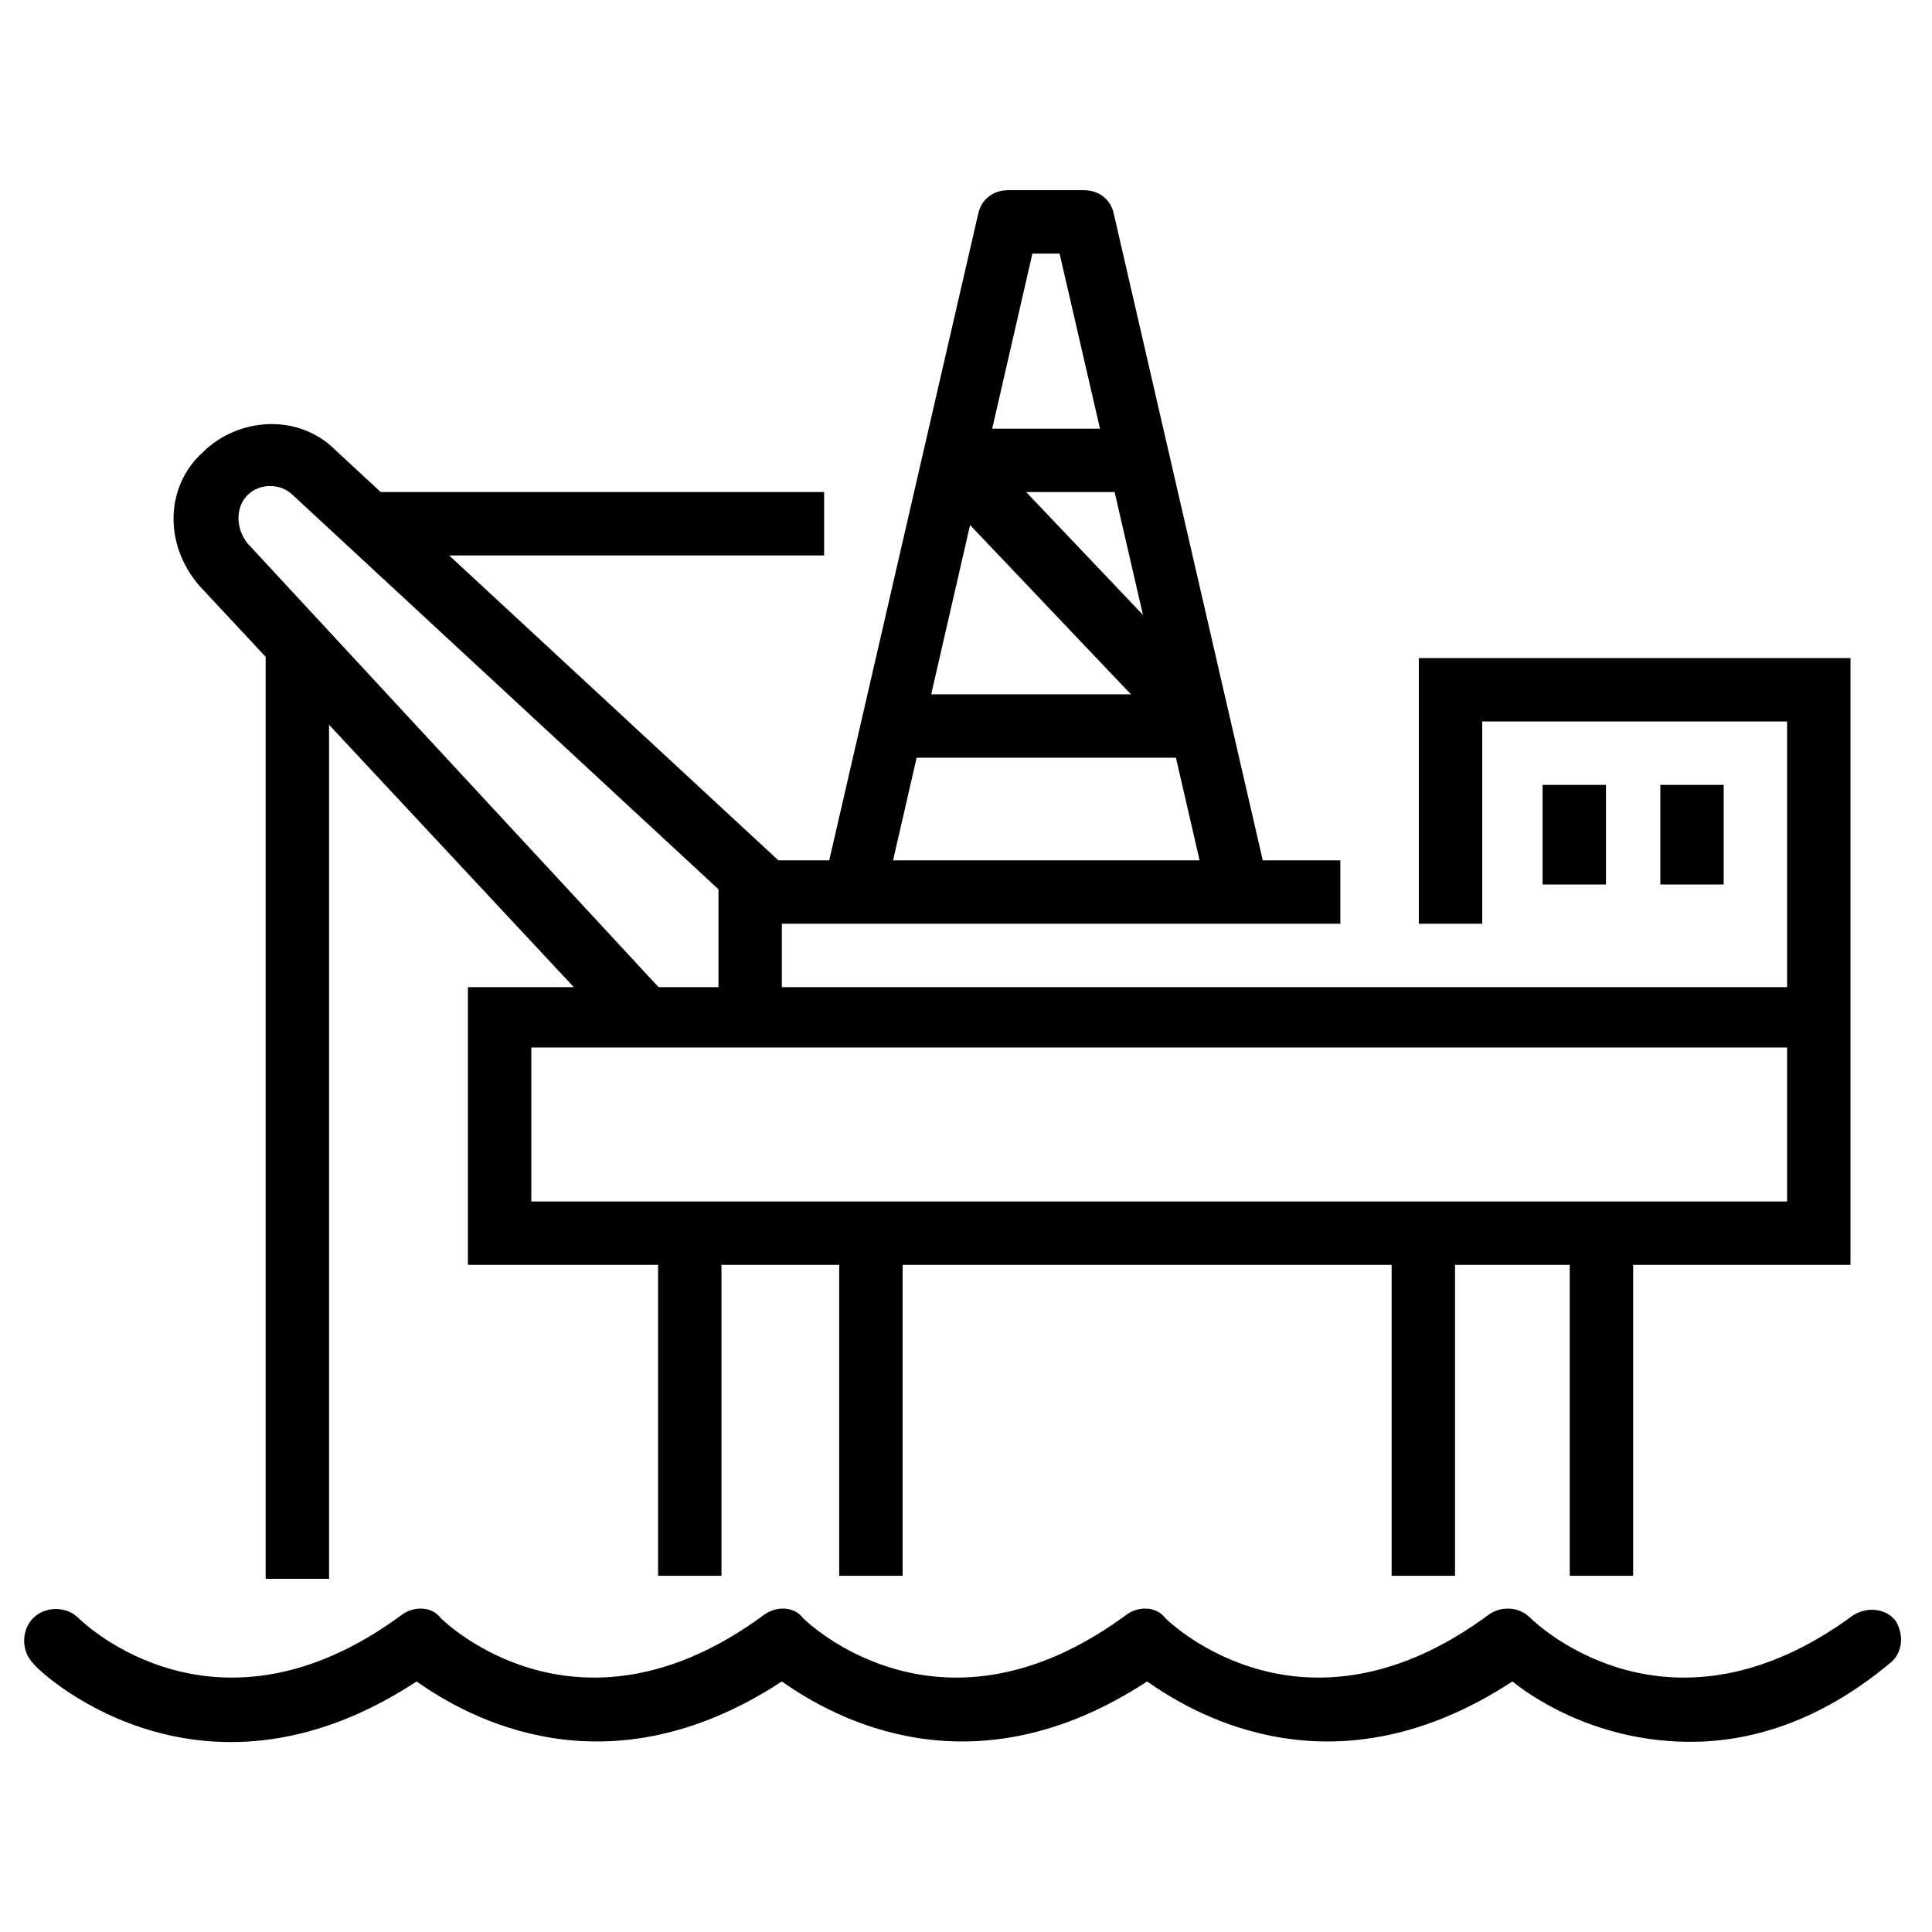 <?xml version="1.0" encoding="utf-8"?>
<!-- Generator: Adobe Illustrator 24.1.0, SVG Export Plug-In . SVG Version: 6.00 Build 0)  -->
<svg version="1.1" id="Layer_1" xmlns="http://www.w3.org/2000/svg" xmlns:xlink="http://www.w3.org/1999/xlink" x="0px" y="0px"
	 width="64px" height="64px" viewBox="0 0 64 64" style="enable-background:new 0 0 64 64;" xml:space="preserve">
<style type="text/css">
	.st0{display:none;}
	.st1{display:inline;}
	.st2{fill:#FFFFFF;}
</style>
<g class="st0">
	<g class="st1">
		<g>
			<g>
				<rect x="25.8" y="38.6" transform="matrix(0.674 -0.738 0.738 0.674 -22.331 33.516)" width="2.1" height="6.9"/>
			</g>
		</g>
		<g>
			<g>
				<path d="M46.9,61.2c-0.3,0-0.5-0.1-0.7-0.3L31.3,47.5l1.4-1.5l11.9,10.8L39,39.9c0-0.1-0.1-0.2-0.1-0.3V14.1h2.1v25.3l6.8,20.4
					c0.1,0.4,0,0.9-0.4,1.2C47.3,61.1,47.1,61.2,46.9,61.2z"/>
			</g>
		</g>
		<g>
			<g>
				<path d="M57.1,39.6H6.9c-0.5,0-0.9-0.3-1-0.8c-0.1-0.5,0.2-1,0.6-1.2l12.9-5.5c0.5-0.2,1.1,0,1.4,0.5c0.2,0.5,0,1.1-0.5,1.4
					L12,37.6h39.9l-12.1-5H24c-0.6,0-1-0.5-1-1s0.5-1,1-1H40c0.1,0,0.3,0,0.4,0.1l17.1,7.1c0.5,0.2,0.7,0.7,0.6,1.2
					C58,39.3,57.6,39.6,57.1,39.6z"/>
			</g>
		</g>
		<g>
			<g>
				<path d="M53.2,21.4H10.8c-0.5,0-0.9-0.3-1-0.8c-0.1-0.5,0.1-1,0.6-1.2l8.9-4.2c0.5-0.2,1.1,0,1.4,0.5c0.2,0.5,0,1.1-0.5,1.4
					l-4.7,2.2h33.1l-8.8-4.2H29c-0.6,0-1-0.5-1-1c0-0.6,0.5-1,1-1h11c0.2,0,0.3,0,0.4,0.1l13.2,6.2c0.4,0.2,0.7,0.7,0.6,1.2
					C54.1,21,53.7,21.4,53.2,21.4z"/>
			</g>
		</g>
		<g>
			<g>
				<rect x="25.5" y="19" transform="matrix(0.573 -0.82 0.82 0.573 -6.782 31.227)" width="2.1" height="6.2"/>
			</g>
			<g>
				<rect x="35" y="23.9" transform="matrix(0.573 -0.82 0.82 0.573 -8.159 41.749)" width="2.1" height="9.7"/>
			</g>
			<g>
				<rect x="22.3" y="24.9" transform="matrix(0.82 -0.573 0.573 0.82 -9.074 23.014)" width="19.5" height="2.1"/>
			</g>
		</g>
		<g>
			<g>
				<g>
					<path d="M13.1,28.1c-0.6,0-1-0.5-1-1v-2.6c0-0.6,0.5-1,1-1c0.6,0,1,0.5,1,1v2.6C14.2,27.7,13.7,28.1,13.1,28.1z"/>
				</g>
			</g>
			<g>
				<g>
					<path d="M50.9,28.1c-0.6,0-1-0.5-1-1v-2.6c0-0.6,0.5-1,1-1s1,0.5,1,1v2.6C51.9,27.7,51.4,28.1,50.9,28.1z"/>
				</g>
			</g>
		</g>
		<g>
			<g>
				<g>
					<path d="M54.4,46.4c-0.6,0-1-0.5-1-1v-2.6c0-0.6,0.5-1,1-1s1,0.5,1,1v2.6C55.5,45.9,55,46.4,54.4,46.4z"/>
				</g>
			</g>
			<g>
				<g>
					<path d="M9.6,46.4c-0.6,0-1-0.5-1-1v-2.6c0-0.6,0.5-1,1-1s1,0.5,1,1v2.6C10.6,45.9,10.2,46.4,9.6,46.4z"/>
				</g>
			</g>
		</g>
	</g>
	<g class="st1">
		<path d="M17.1,61.2c-0.2,0-0.4-0.1-0.6-0.2c-0.4-0.3-0.6-0.7-0.4-1.2L23,39.4l0-25.3c0-0.2,0-0.3,0.1-0.5l5.4-10.3
			C28.7,3,29,2.8,29.4,2.8h5.2c0.4,0,0.7,0.2,0.9,0.6l5.4,10.3l-1.8,1L34,4.9H30l-5,9.5l0,25.2c0,0.1,0,0.2-0.1,0.3l-5.6,16.8
			L39.1,39l1.4,1.5L17.8,60.9C17.6,61.1,17.4,61.2,17.1,61.2z"/>
	</g>
</g>
<g class="st0">
	<g class="st1">
		<path class="st2" d="M9.9,36c-0.1,0-0.2,0-0.3,0l-1.8-0.5c-0.4-0.1-0.7-0.4-0.8-0.8c-0.2-0.7-3.6-16.1,9.9-28.6
			c0.3-0.3,0.8-0.4,1.2-0.1l4.6,2.7c0.3,0.2,0.5,0.5,0.5,0.9l0.1,8.1c0,0.2-0.1,0.4-0.2,0.6l-2.7,3.8l8.9,4.5l-0.9,1.9l-10-5
			c-0.3-0.1-0.5-0.4-0.5-0.7s0-0.6,0.2-0.9l3.2-4.5l-0.1-7.2l-3.5-2C7.2,18.4,8.5,30.8,8.9,33.7l0.5,0.1l6.6-9.1l1.7,1.2l-7,9.7
			C10.5,35.9,10.2,36,9.9,36z"/>
	</g>
	<g class="st1">
		<rect x="43" y="27.2" transform="matrix(0.448 -0.894 0.894 0.448 -7.024 58.69)" class="st2" width="2.1" height="15.7"/>
	</g>
	<g class="st1">
		<path class="st2" d="M52.7,45.2h-2.1V33L21.9,18.9l0.9-1.9l29.3,14.5c0.4,0.2,0.6,0.5,0.6,0.9V45.2z"/>
	</g>
	<g class="st1">
		<path class="st2" d="M31.1,33.4c-2.1,0-3.8-1.7-3.8-3.8s1.7-3.8,3.8-3.8c2.1,0,3.8,1.7,3.8,3.8S33.2,33.4,31.1,33.4z M31.1,27.9
			c-0.9,0-1.7,0.8-1.7,1.7s0.8,1.7,1.7,1.7c0.9,0,1.7-0.8,1.7-1.7S32.1,27.9,31.1,27.9z"/>
	</g>
	<g class="st1">
		<g>
			
				<rect x="12.3" y="43.3" transform="matrix(0.287 -0.958 0.958 0.287 -24.284 56.079)" class="st2" width="26.5" height="2.1"/>
		</g>
		<g>
			
				<rect x="35.9" y="31.1" transform="matrix(0.958 -0.286 0.286 0.958 -11.16 12.429)" class="st2" width="2.1" height="26.5"/>
		</g>
	</g>
	<g class="st1">
		<rect x="26.8" y="39.6" class="st2" width="8.9" height="2.1"/>
	</g>
	<g class="st1">
		<rect x="24" y="49.2" class="st2" width="14.4" height="2.1"/>
	</g>
	<g class="st1">
		
			<rect x="31.5" y="38.1" transform="matrix(0.61 -0.792 0.792 0.61 -23.261 43.426)" class="st2" width="2.1" height="14.5"/>
	</g>
	<g class="st1">
		<rect x="4.7" y="56.1" class="st2" width="54.5" height="2.1"/>
	</g>
	<g class="st1">
		<path class="st2" d="M56,57.1h-2.1v-7.5h-4.5v7.5h-2.1v-8.5c0-0.6,0.5-1,1-1H55c0.6,0,1,0.5,1,1V57.1z"/>
	</g>
	<g class="st1">
		<rect x="8" y="35" class="st2" width="2.1" height="18.7"/>
	</g>
</g>
<g>
	<g>
		<g>
			<g>
				<path d="M39.9,29.2L35.1,8.4h-0.9l-4.8,20.9l-2-0.5l5-21.7c0.1-0.5,0.5-0.8,1-0.8h2.5c0.5,0,0.9,0.3,1,0.8l5,21.7L39.9,29.2z"/>
			</g>
		</g>
		<g>
			<rect x="31.8" y="14.2" width="5.8" height="2.1"/>
		</g>
		<g>
			<rect x="29.7" y="23" width="9.9" height="2.1"/>
		</g>
		<g>
			<rect x="34.6" y="14" transform="matrix(0.725 -0.689 0.689 0.725 -3.705 29.916)" width="2.1" height="11.2"/>
		</g>
	</g>
	<g>
		<path d="M56,57.7c-2.8,0-4.9-1.2-5.9-2c-5.8,3.8-10.4,1.2-12.1,0c-5.8,3.8-10.4,1.2-12.1,0c-5.8,3.8-10.4,1.2-12.1,0
			c-7.3,4.8-12.7-0.5-12.7-0.6c-0.4-0.4-0.4-1.1,0-1.5c0.4-0.4,1.1-0.4,1.5,0c0.2,0.2,4.6,4.4,10.7-0.1c0.4-0.3,1-0.3,1.3,0.1
			c0.2,0.2,4.6,4.4,10.7-0.1c0.4-0.3,1-0.3,1.3,0.1c0.2,0.2,4.6,4.4,10.7-0.1c0.4-0.3,1-0.3,1.3,0.1c0.2,0.2,4.6,4.4,10.7-0.1
			c0.4-0.3,1-0.3,1.4,0.1c0.2,0.2,4.6,4.4,10.7-0.1c0.5-0.3,1.1-0.2,1.4,0.2c0.3,0.5,0.2,1.1-0.2,1.4C60.2,57.1,57.9,57.7,56,57.7z"
			/>
	</g>
	<g>
		<g>
			<g>
				<rect x="21.8" y="41.2" width="2.1" height="11"/>
			</g>
			<g>
				<rect x="27.8" y="41.2" width="2.1" height="11"/>
			</g>
		</g>
		<g>
			<g>
				<rect x="46.1" y="41.2" width="2.1" height="11"/>
			</g>
			<g>
				<rect x="52" y="41.2" width="2.1" height="11"/>
			</g>
		</g>
	</g>
	<g>
		<rect x="12.6" y="16.3" width="14.7" height="2.1"/>
	</g>
	<g>
		<rect x="8.8" y="21.7" width="2.1" height="30.6"/>
	</g>
	<g>
		<g>
			<polygon points="25.9,33.7 23.8,33.7 23.8,28.5 44.4,28.5 44.4,30.6 25.9,30.6 			"/>
		</g>
		<g>
			<path d="M61.3,41.9H15.5v-9.2h43.7v-8.8H49.1v6.7H47v-8.8h14.3V41.9z M17.6,39.8h41.6v-5.1H17.6V39.8z"/>
		</g>
		<g>
			<g>
				<rect x="51.1" y="26" width="2.1" height="3.3"/>
			</g>
			<g>
				<rect x="55" y="26" width="2.1" height="3.3"/>
			</g>
		</g>
	</g>
	<g>
		<path d="M20.5,34.3L6.6,19.4C5.4,18,5.5,16.1,6.7,15c1.2-1.2,3.2-1.3,4.4-0.1L26,28.7l-1.4,1.5L9.7,16.4c-0.4-0.4-1.1-0.4-1.5,0
			c-0.4,0.4-0.4,1.1,0,1.6L22,32.9L20.5,34.3z"/>
	</g>
</g>
<g class="st0">
	<g class="st1">
		<path d="M55.2,28.2H24.3c-0.6,0-1-0.5-1-1s0.5-1,1-1h29.8v-2.5H9.9v2.5h8.3c0.6,0,1,0.5,1,1s-0.5,1-1,1H8.8c-0.6,0-1-0.5-1-1v-4.6
			c0-0.6,0.5-1,1-1h46.4c0.6,0,1,0.5,1,1v4.6C56.2,27.7,55.8,28.2,55.2,28.2z"/>
	</g>
	<g class="st1">
		<g>
			<rect x="12.4" y="27.2" transform="matrix(0.977 -0.214 0.214 0.977 -6.987 3.668)" width="2.1" height="13.6"/>
		</g>
		<g>
			<rect x="41.7" y="34.6" transform="matrix(0.215 -0.977 0.977 0.215 4.592 77.054)" width="17" height="2.1"/>
		</g>
	</g>
	<g class="st1">
		<polygon points="51.4,19.7 43.9,17.5 42.1,13.1 31.5,8.3 27.5,12.3 26,10.9 31,5.8 43.7,11.5 45.4,15.8 52,17.7 		"/>
	</g>
	<g class="st1">
		<polygon points="14.2,19.6 12.4,18.6 17.3,9.9 24.3,8.4 31.2,14.3 29.9,15.8 23.7,10.7 18.6,11.7 		"/>
	</g>
	<g class="st1">
		<g>
			<g>
				<g>
					<g>
						<path d="M23.6,52.4c0,0.3-0.2,0.5-0.5,0.5c-0.3,0-0.5-0.2-0.5-0.5c0-0.3,0.2-0.5,0.5-0.5C23.4,51.9,23.6,52.1,23.6,52.4z"/>
						<path d="M23.1,54c-0.9,0-1.5-0.7-1.5-1.5c0-0.9,0.7-1.5,1.5-1.5s1.5,0.7,1.5,1.5C24.6,53.3,23.9,54,23.1,54z M23.1,51.9
							c-0.3,0-0.5,0.2-0.5,0.5c0,0.3,0.2,0.5,0.5,0.5s0.5-0.2,0.5-0.5C23.6,52.1,23.4,51.9,23.1,51.9z"/>
					</g>
				</g>
			</g>
			<g>
				<path d="M23.1,58.2c-3.2,0-5.8-2.6-5.8-5.8c0-3.2,2.6-5.8,5.8-5.8c3.2,0,5.8,2.6,5.8,5.8C28.8,55.6,26.2,58.2,23.1,58.2z
					 M23.1,48.7c-2,0-3.7,1.6-3.7,3.7c0,2,1.6,3.7,3.7,3.7c2,0,3.7-1.6,3.7-3.7C26.7,50.4,25.1,48.7,23.1,48.7z"/>
			</g>
		</g>
		<g>
			<g>
				<g>
					<g>
						<path d="M41.4,52.4c0,0.3-0.2,0.5-0.5,0.5c-0.3,0-0.5-0.2-0.5-0.5c0-0.3,0.2-0.5,0.5-0.5C41.2,51.9,41.4,52.1,41.4,52.4z"/>
						<path d="M40.9,54c-0.9,0-1.5-0.7-1.5-1.5c0-0.9,0.7-1.5,1.5-1.5c0.9,0,1.5,0.7,1.5,1.5C42.5,53.3,41.8,54,40.9,54z M40.9,51.9
							c-0.3,0-0.5,0.2-0.5,0.5c0,0.3,0.2,0.5,0.5,0.5c0.3,0,0.5-0.2,0.5-0.5C41.5,52.1,41.2,51.9,40.9,51.9z"/>
					</g>
				</g>
			</g>
			<g>
				<path d="M40.9,58.2c-3.2,0-5.8-2.6-5.8-5.8c0-3.2,2.6-5.8,5.8-5.8c3.2,0,5.8,2.6,5.8,5.8C46.7,55.6,44.1,58.2,40.9,58.2z
					 M40.9,48.7c-2,0-3.7,1.6-3.7,3.7c0,2,1.6,3.7,3.7,3.7c2,0,3.7-1.6,3.7-3.7C44.6,50.4,43,48.7,40.9,48.7z"/>
			</g>
		</g>
	</g>
	<g class="st1">
		<g>
			<rect x="27.8" y="50.4" width="8.4" height="2.1"/>
		</g>
		<g>
			<path d="M52.4,52.5h-3.5v-2.1h2.5V45H12.6v5.4h2.3v2.1h-3.3c-0.6,0-1-0.5-1-1V44c0-0.6,0.5-1,1-1h40.8c0.6,0,1,0.5,1,1v7.5
				C53.5,52.1,53,52.5,52.4,52.5z"/>
		</g>
		<g>
			<g>
				<rect x="5.7" y="43.8" width="2.1" height="7.9"/>
			</g>
			<g>
				<rect x="7.1" y="46.7" width="4" height="2.1"/>
			</g>
		</g>
		<g>
			<g>
				<rect x="56.3" y="43.8" width="2.1" height="7.9"/>
			</g>
			<g>
				<rect x="52.8" y="46.7" width="4" height="2.1"/>
			</g>
		</g>
	</g>
</g>
</svg>
